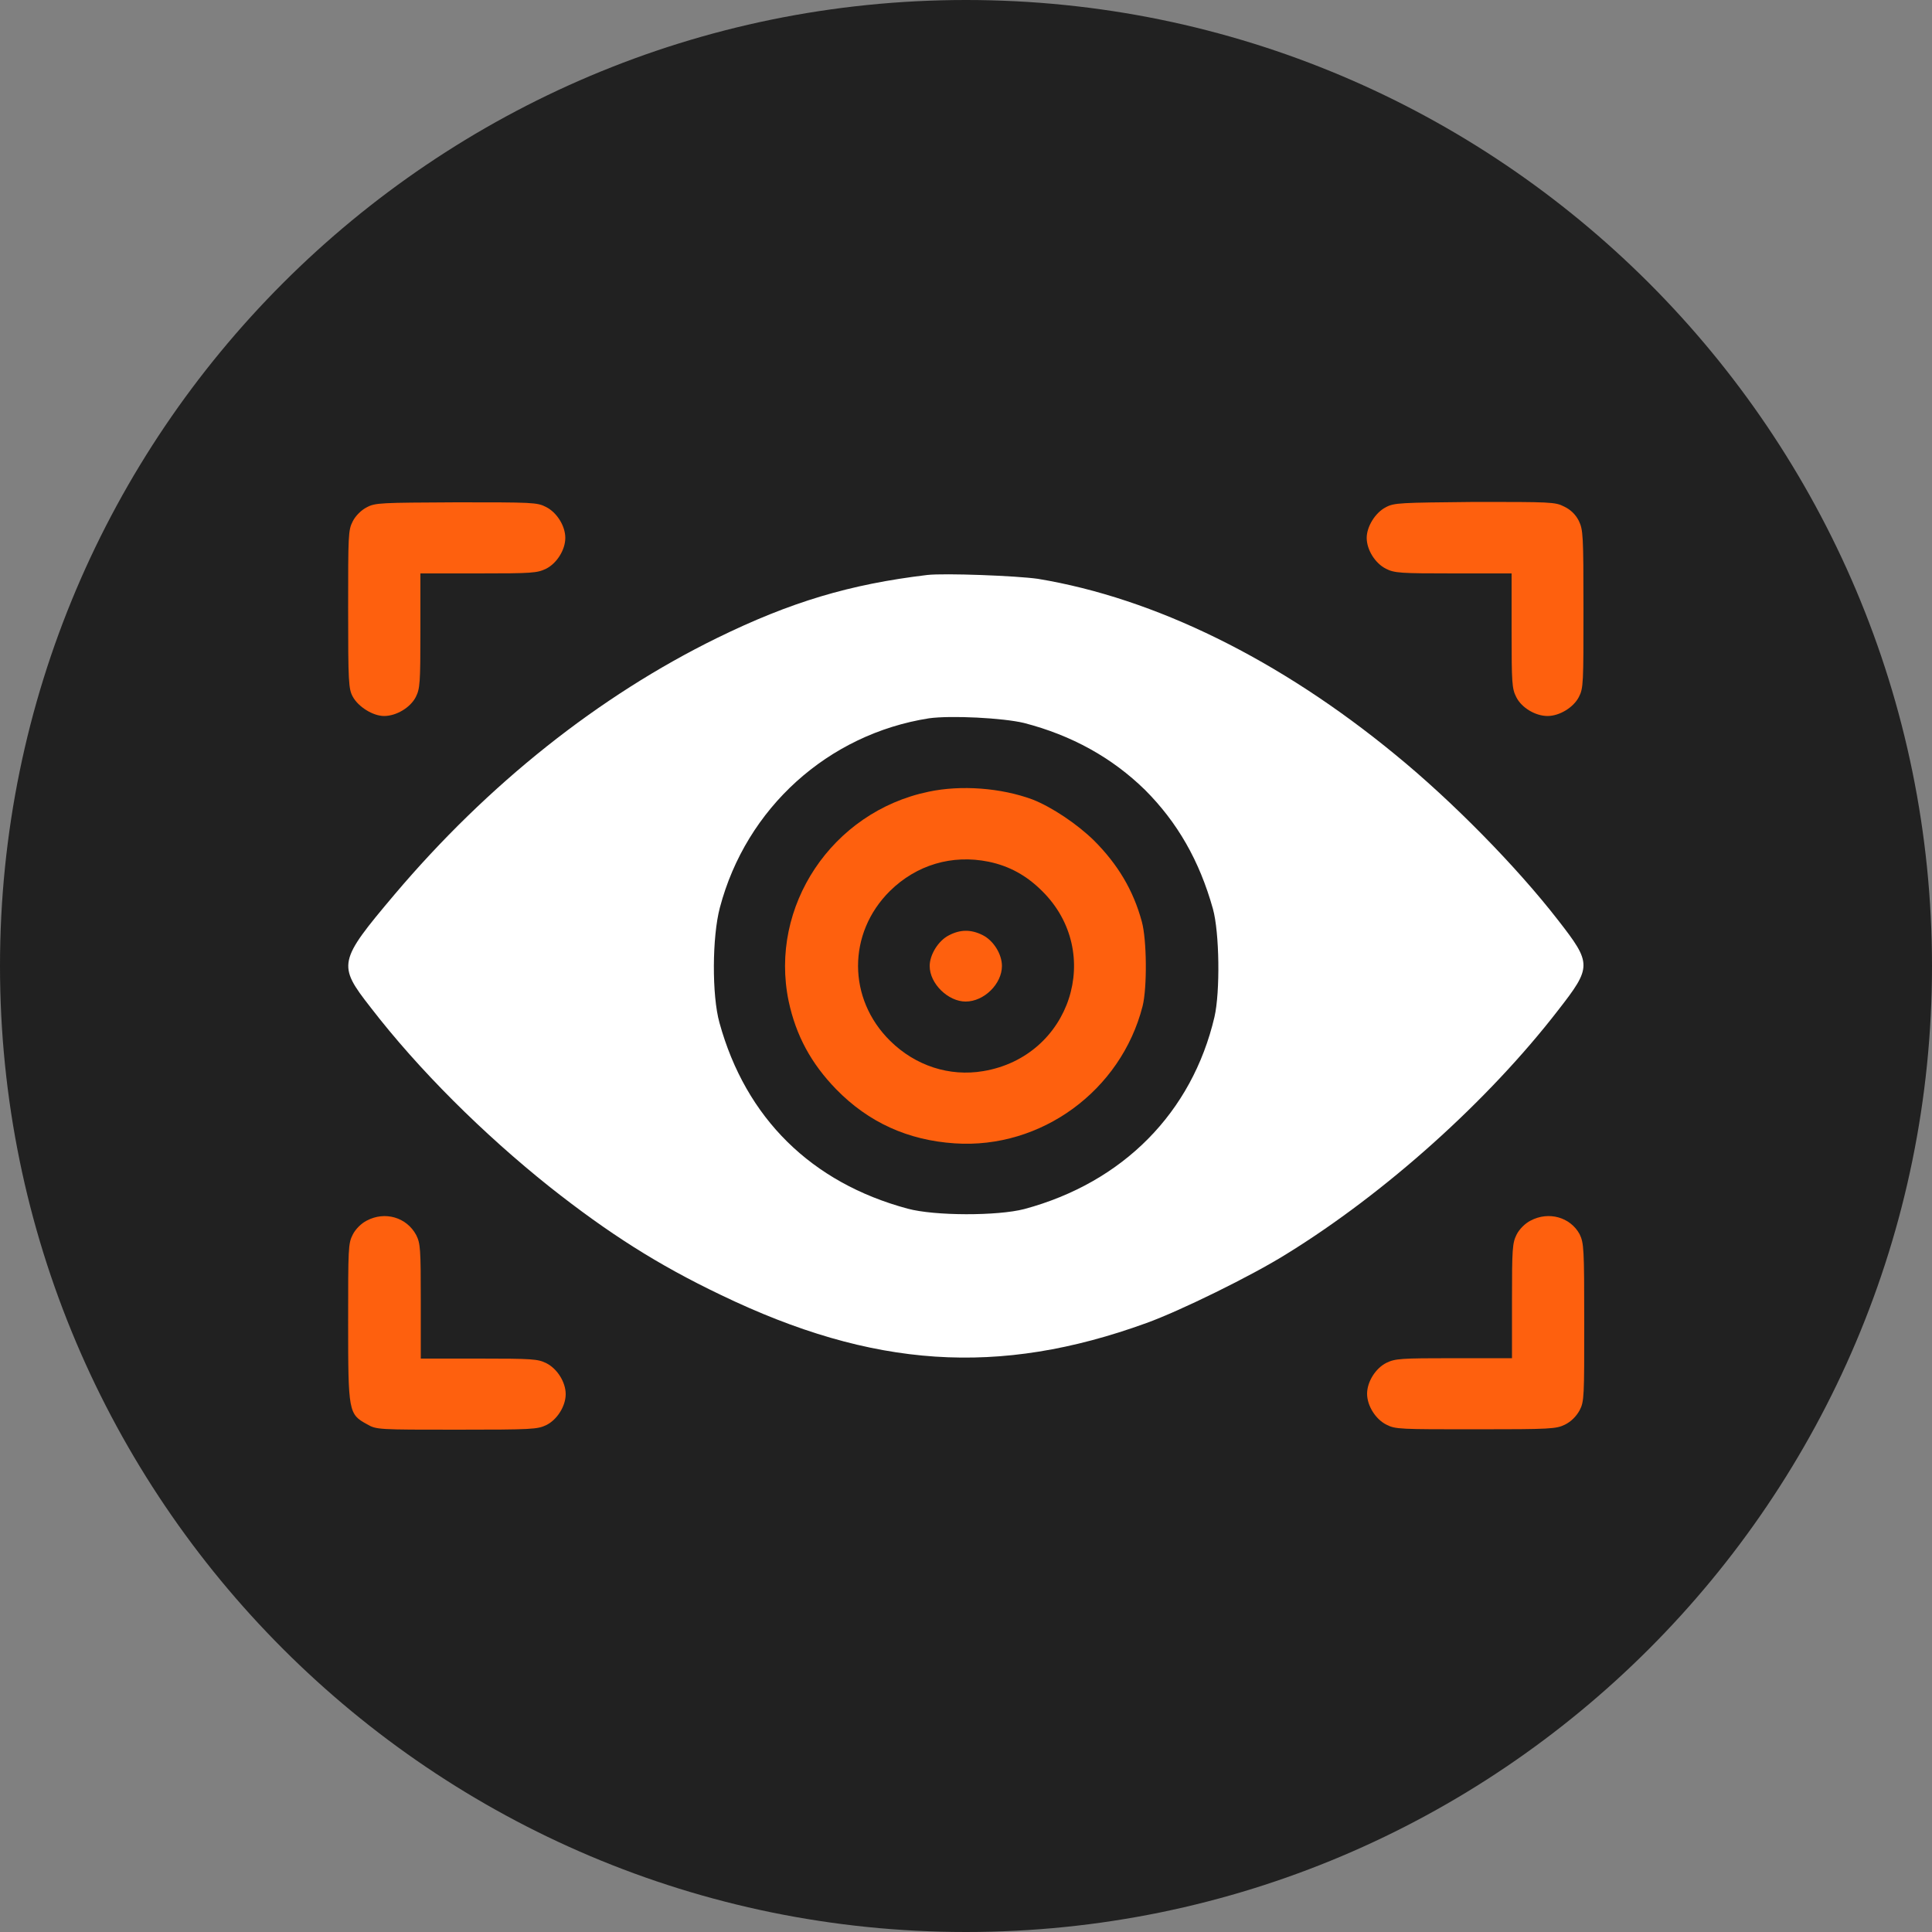<?xml version="1.0" encoding="utf-8"?>
<!-- Generator: Adobe Illustrator 24.0.1, SVG Export Plug-In . SVG Version: 6.00 Build 0)  -->
<svg version="1.1" id="Layer_1" xmlns="http://www.w3.org/2000/svg" xmlns:xlink="http://www.w3.org/1999/xlink" x="0px" y="0px"
	 viewBox="0 0 50 50" style="enable-background:new 0 0 50 50;" xml:space="preserve">
<rect x="0" y="0" width="50" height="50" fill="#808080" stroke="none"/>
<style type="text/css">
	.st0{fill:#212121;}
	.st1{fill:#FE600E;}
	.st2{fill:#FFFFFF;}
</style>
<path class="st0" d="M25,50L25,50C11.2,50,0,38.8,0,25l0,0C0,11.2,11.2,0,25,0l0,0c13.8,0,25,11.2,25,25l0,0C50,38.8,38.8,50,25,50z
	"/>
<g transform="translate(0,512) scale(0.1,-0.1)">
	<path class="st1" d="M94.9,4988.7c-1.4-0.7-2.9-2.2-3.6-3.6c-1.2-2.3-1.2-3.6-1.2-22.8c0-18.8,0.1-20.6,1.2-22.6
		c1.4-2.6,5.2-5,8.1-5c3.2,0,6.8,2.2,8.2,4.9c1.1,2.2,1.2,3.6,1.2,17.2v14.8h15c13.9,0,15.2,0.1,17.5,1.2c2.8,1.4,5,4.9,5,8
		c0,3.1-2.2,6.6-5,8c-2.3,1.2-3.6,1.2-23.2,1.2C98.5,4989.9,97.1,4989.9,94.9,4988.7z"/>
	<path class="st1" d="M358.6,4988.7c-2.7-1.4-4.9-5-4.9-7.9c0-3.1,2.2-6.6,5-8c2.2-1.1,3.6-1.2,17.5-1.2h15v-14.8
		c0-13.7,0.1-15,1.2-17.2c1.4-2.8,5-4.9,8.1-4.9s6.7,2.2,8.1,4.9c1.2,2.3,1.2,3.6,1.2,22.8c0,19.2-0.1,20.5-1.2,22.8
		c-0.8,1.6-2.1,2.9-3.8,3.7c-2.3,1.2-3.6,1.2-23.2,1.2C362.2,4989.9,360.8,4989.9,358.6,4988.7z"/>
	<path class="st2" d="M240,4971.2c-20.1-2.4-35.4-7-54.4-16.3c-30.6-15-59.3-37.8-83.5-66.4c-14.6-17.3-14.8-18.2-6.2-29.2
		c12.4-16.1,29.1-32.7,46.4-46.5c15.2-12,27.9-20.1,44.2-27.9c39.4-19,71.9-21.2,110.2-7.3c8.6,3.1,27.2,12.2,36.3,17.9
		c25.6,15.8,52.1,39.6,70.2,63c8.8,11.3,8.8,12.1,0,23.4c-10.7,13.8-27.4,30.8-42.1,42.8c-29.9,24.6-62.2,40.5-92.5,45.5
		C263,4971,244.5,4971.7,240,4971.2z M265,4932.9c12.4-3.2,22.8-9,31.3-17.3c8.4-8.4,14.1-18.3,17.6-30.8c1.7-6.1,1.9-21.5,0.4-28
		c-5.8-24.7-23.6-42.8-49.2-49.7c-6.9-1.8-23.2-1.8-30.2,0.1c-24.9,6.7-41.9,23.4-48.7,48.1c-2,7.1-1.9,22.3,0.1,29.8
		c6.8,25.8,28,44.9,54.1,49C246.1,4934.9,259.6,4934.2,265,4932.9z"/>
	<path class="st1" d="M240.3,4915.1c-25-5.2-41.3-29.7-36.2-54.2c1.9-8.9,5.8-16.1,12.3-22.8c8.4-8.6,18.6-13.2,30.7-14
		c22.3-1.5,43,13.6,48.6,35.5c1.2,4.8,1.1,17.2-0.2,21.9c-2.2,8.1-6.2,14.8-12.4,21c-4.3,4.2-10.8,8.6-15.9,10.6
		C259.1,4916.1,248.7,4916.9,240.3,4915.1z M255.8,4897c5.4-1.1,9.9-3.6,13.9-7.6c16.1-15.9,7.4-42.8-15.2-46.6
		c-8.8-1.5-17.6,1.4-24.1,7.8c-11.1,10.9-11.1,27.9-0.1,38.8C237.2,4896.2,246.4,4898.9,255.8,4897z"/>
	<path class="st1" d="M245.5,4877.9c-2.7-1.4-4.9-5-4.9-7.9c0-4.6,4.8-9.2,9.3-9.2c4.8,0,9.4,4.6,9.4,9.2c0,3.1-2.2,6.6-5,8
		C251.3,4879.5,248.5,4879.5,245.5,4877.9z"/>
	<path class="st1" d="M94.9,4804.1c-1.4-0.7-2.9-2.2-3.6-3.6c-1.2-2.3-1.2-3.6-1.2-22.8c0-23.1,0.1-23.7,4.9-26.3
		c2.4-1.4,2.9-1.4,23.2-1.4c19.6,0,20.9,0.1,23.2,1.2c2.8,1.4,5,4.9,5,8c0,3.1-2.2,6.6-5,8c-2.2,1.1-3.6,1.2-17.5,1.2h-15v14.8
		c0,13.7-0.1,15-1.2,17.2C105.2,4805,99.6,4806.6,94.9,4804.1z"/>
	<path class="st1" d="M396.1,4804.1c-1.4-0.7-2.9-2.2-3.6-3.6c-1.1-2.2-1.2-3.6-1.2-17.2v-14.8h-15c-13.9,0-15.2-0.1-17.5-1.2
		c-2.8-1.4-5-4.9-5-8c0-3.1,2.2-6.6,5-8c2.3-1.2,3.6-1.2,23.1-1.2s20.8,0.1,23.1,1.2c1.6,0.8,2.9,2.1,3.8,3.7
		c1.2,2.3,1.2,3.6,1.2,22.8c0,19.2-0.1,20.5-1.2,22.8C406.4,4805,400.8,4806.6,396.1,4804.1z"/>
</g>
</svg>

